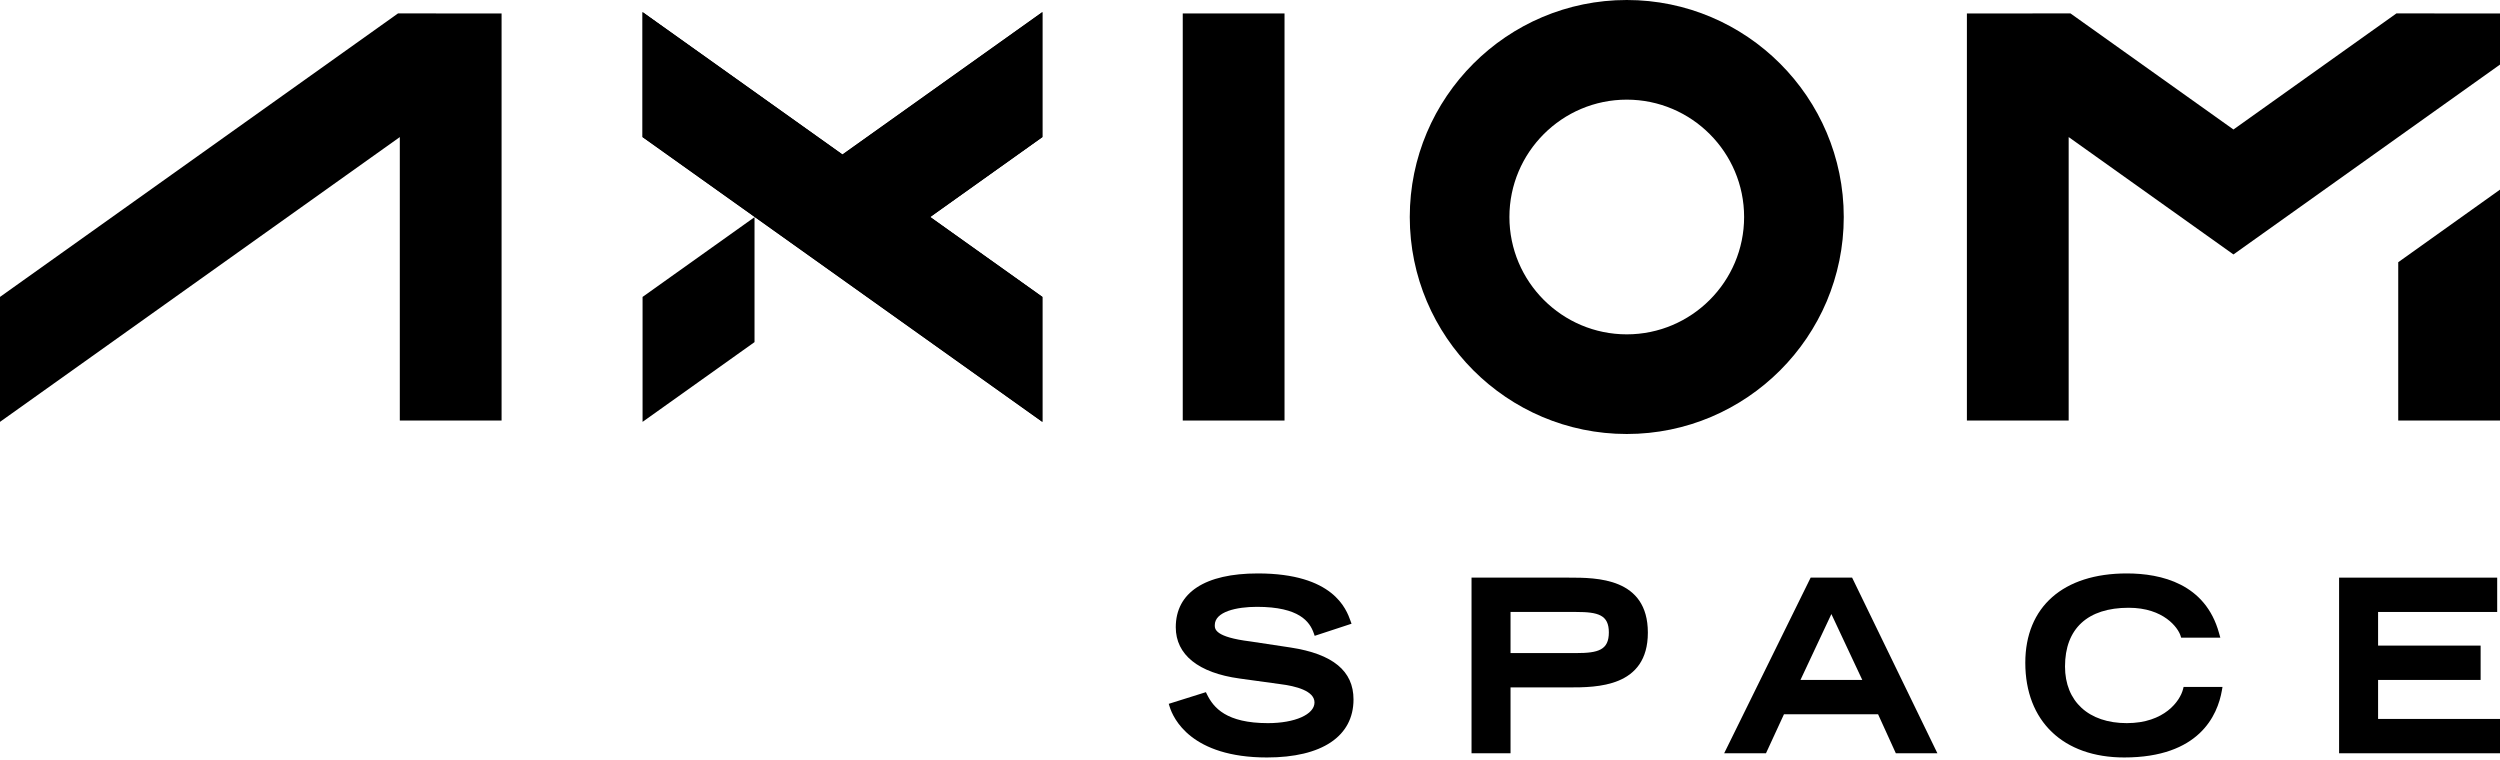 <?xml version="1.0" encoding="UTF-8"?>
<svg width="576px" height="175px" viewBox="0 0 576 175" version="1.1" xmlns="http://www.w3.org/2000/svg" xmlns:xlink="http://www.w3.org/1999/xlink">
    <title>logo/axiom-black</title>
    <g id="logo/axiom-black" stroke="none" stroke-width="1" fill="none" fill-rule="evenodd">
        <g fill="#000000">
            <path d="M297.339,149.185 L288.064,147.784 C279.886,146.768 279.886,144.924 279.886,144.038 C279.886,140.924 284.902,139.815 289.596,139.815 C299.405,139.815 301.765,143.275 302.686,145.878 L302.903,146.497 L311.395,143.707 L311.16,143.056 C310.187,140.351 307.224,132.12 289.813,132.12 C277.615,132.12 270.897,136.525 270.897,144.522 C270.897,150.838 276.112,155.031 285.578,156.328 L294.949,157.62 C298.559,158.071 302.86,159.17 302.86,161.849 C302.86,164.609 298.345,166.611 292.124,166.611 C282.565,166.611 279.603,163.074 278.093,159.993 L277.839,159.474 L269.28,162.162 L269.477,162.801 C270.324,165.551 274.447,174.521 291.911,174.521 C304.581,174.521 311.848,169.648 311.848,161.15 C311.848,154.596 307.103,150.682 297.339,149.185" id="Fill-1"/>
            <path d="M363.174,150.467 L348.027,150.467 L348.027,140.997 L363.174,140.997 C368.259,140.997 370.679,141.701 370.679,145.705 C370.679,149.755 368.259,150.467 363.174,150.467 M361.506,133.087 L339.041,133.087 L339.041,173.553 L348.027,173.553 L348.027,158.379 L361.506,158.379 C367.854,158.379 379.667,158.379 379.667,145.76 C379.667,133.087 367.854,133.087 361.506,133.087" id="Fill-3"/>
            <path d="M429.07,156.655 L414.829,156.655 L421.951,141.476 L429.07,156.655 Z M417.173,133.087 L397.248,173.552 L406.883,173.552 L411.026,164.567 L432.71,164.567 L436.799,173.552 L446.376,173.552 L426.728,133.087 L417.173,133.087 Z" id="Fill-5"/>
            <path d="M502.973,158.779 C502.293,161.489 498.71,166.61 490.01,166.61 C481.232,166.61 475.779,161.61 475.779,153.562 C475.779,144.835 480.986,140.029 490.441,140.029 C498.559,140.029 501.819,144.663 502.39,146.449 L502.539,146.917 L511.563,146.917 L511.262,145.851 C508.139,134.502 497.982,132.119 490.01,132.119 C475.37,132.119 466.629,139.814 466.629,152.701 C466.629,166.159 475.363,174.52 489.416,174.52 C506.681,174.52 510.931,164.833 511.927,159.058 L512.062,158.27 L503.1,158.27 L502.973,158.779 Z" id="Fill-7"/>
            <polygon id="Fill-9" points="547.911 165.643 547.911 156.658 571.535 156.658 571.535 148.746 547.911 148.746 547.911 140.997 575.353 140.997 575.353 133.087 538.926 133.087 538.926 173.553 576 173.553 576 165.643"/>
            <path d="M374.806,22.959 C359.899,22.959 347.769,35.088 347.769,49.997 C347.769,64.904 359.899,77.034 374.806,77.034 C389.714,77.034 401.844,64.904 401.844,49.997 C401.844,35.088 389.714,22.959 374.806,22.959 M374.806,99.993 C347.239,99.993 324.811,77.564 324.811,49.997 C324.811,22.428 347.239,-0 374.806,-0 C402.374,-0 424.802,22.428 424.802,49.997 C424.802,77.564 402.374,99.993 374.806,99.993" id="Fill-12"/>
            <polygon id="Fill-15" points="272.506 96.892 295.954 96.892 295.954 3.1 272.506 3.1"/>
            <polygon id="Fill-17" points="240.163 2.793 194.105 35.602 148.047 2.793 148.047 31.581 240.163 97.198 240.163 68.41 214.312 49.996 240.163 31.582"/>
            <polygon id="Fill-18" points="240.163 2.793 194.105 35.602 148.047 2.793 148.047 31.581 240.163 97.198 240.163 68.41 214.312 49.996 240.163 31.582"/>
            <polygon id="Fill-19" points="91.697 3.092 -0 68.41 -0 97.198 92.116 31.581 92.116 96.892 115.564 96.892 115.564 3.1"/>
            <polygon id="Fill-20" points="173.842 50.036 148.047 68.411 148.047 97.198 173.842 78.824"/>
            <polygon id="Fill-21" points="552.553 96.892 576 96.892 576 43.69 552.553 60.414"/>
            <polygon id="Fill-22" points="576 3.1 552.133 3.092 514.587 29.837 477.04 3.092 453.173 3.1 453.173 3.1 453.173 96.892 476.621 96.892 476.621 31.58 514.587 58.625 576 14.878"/>
        </g>
    </g>
</svg>